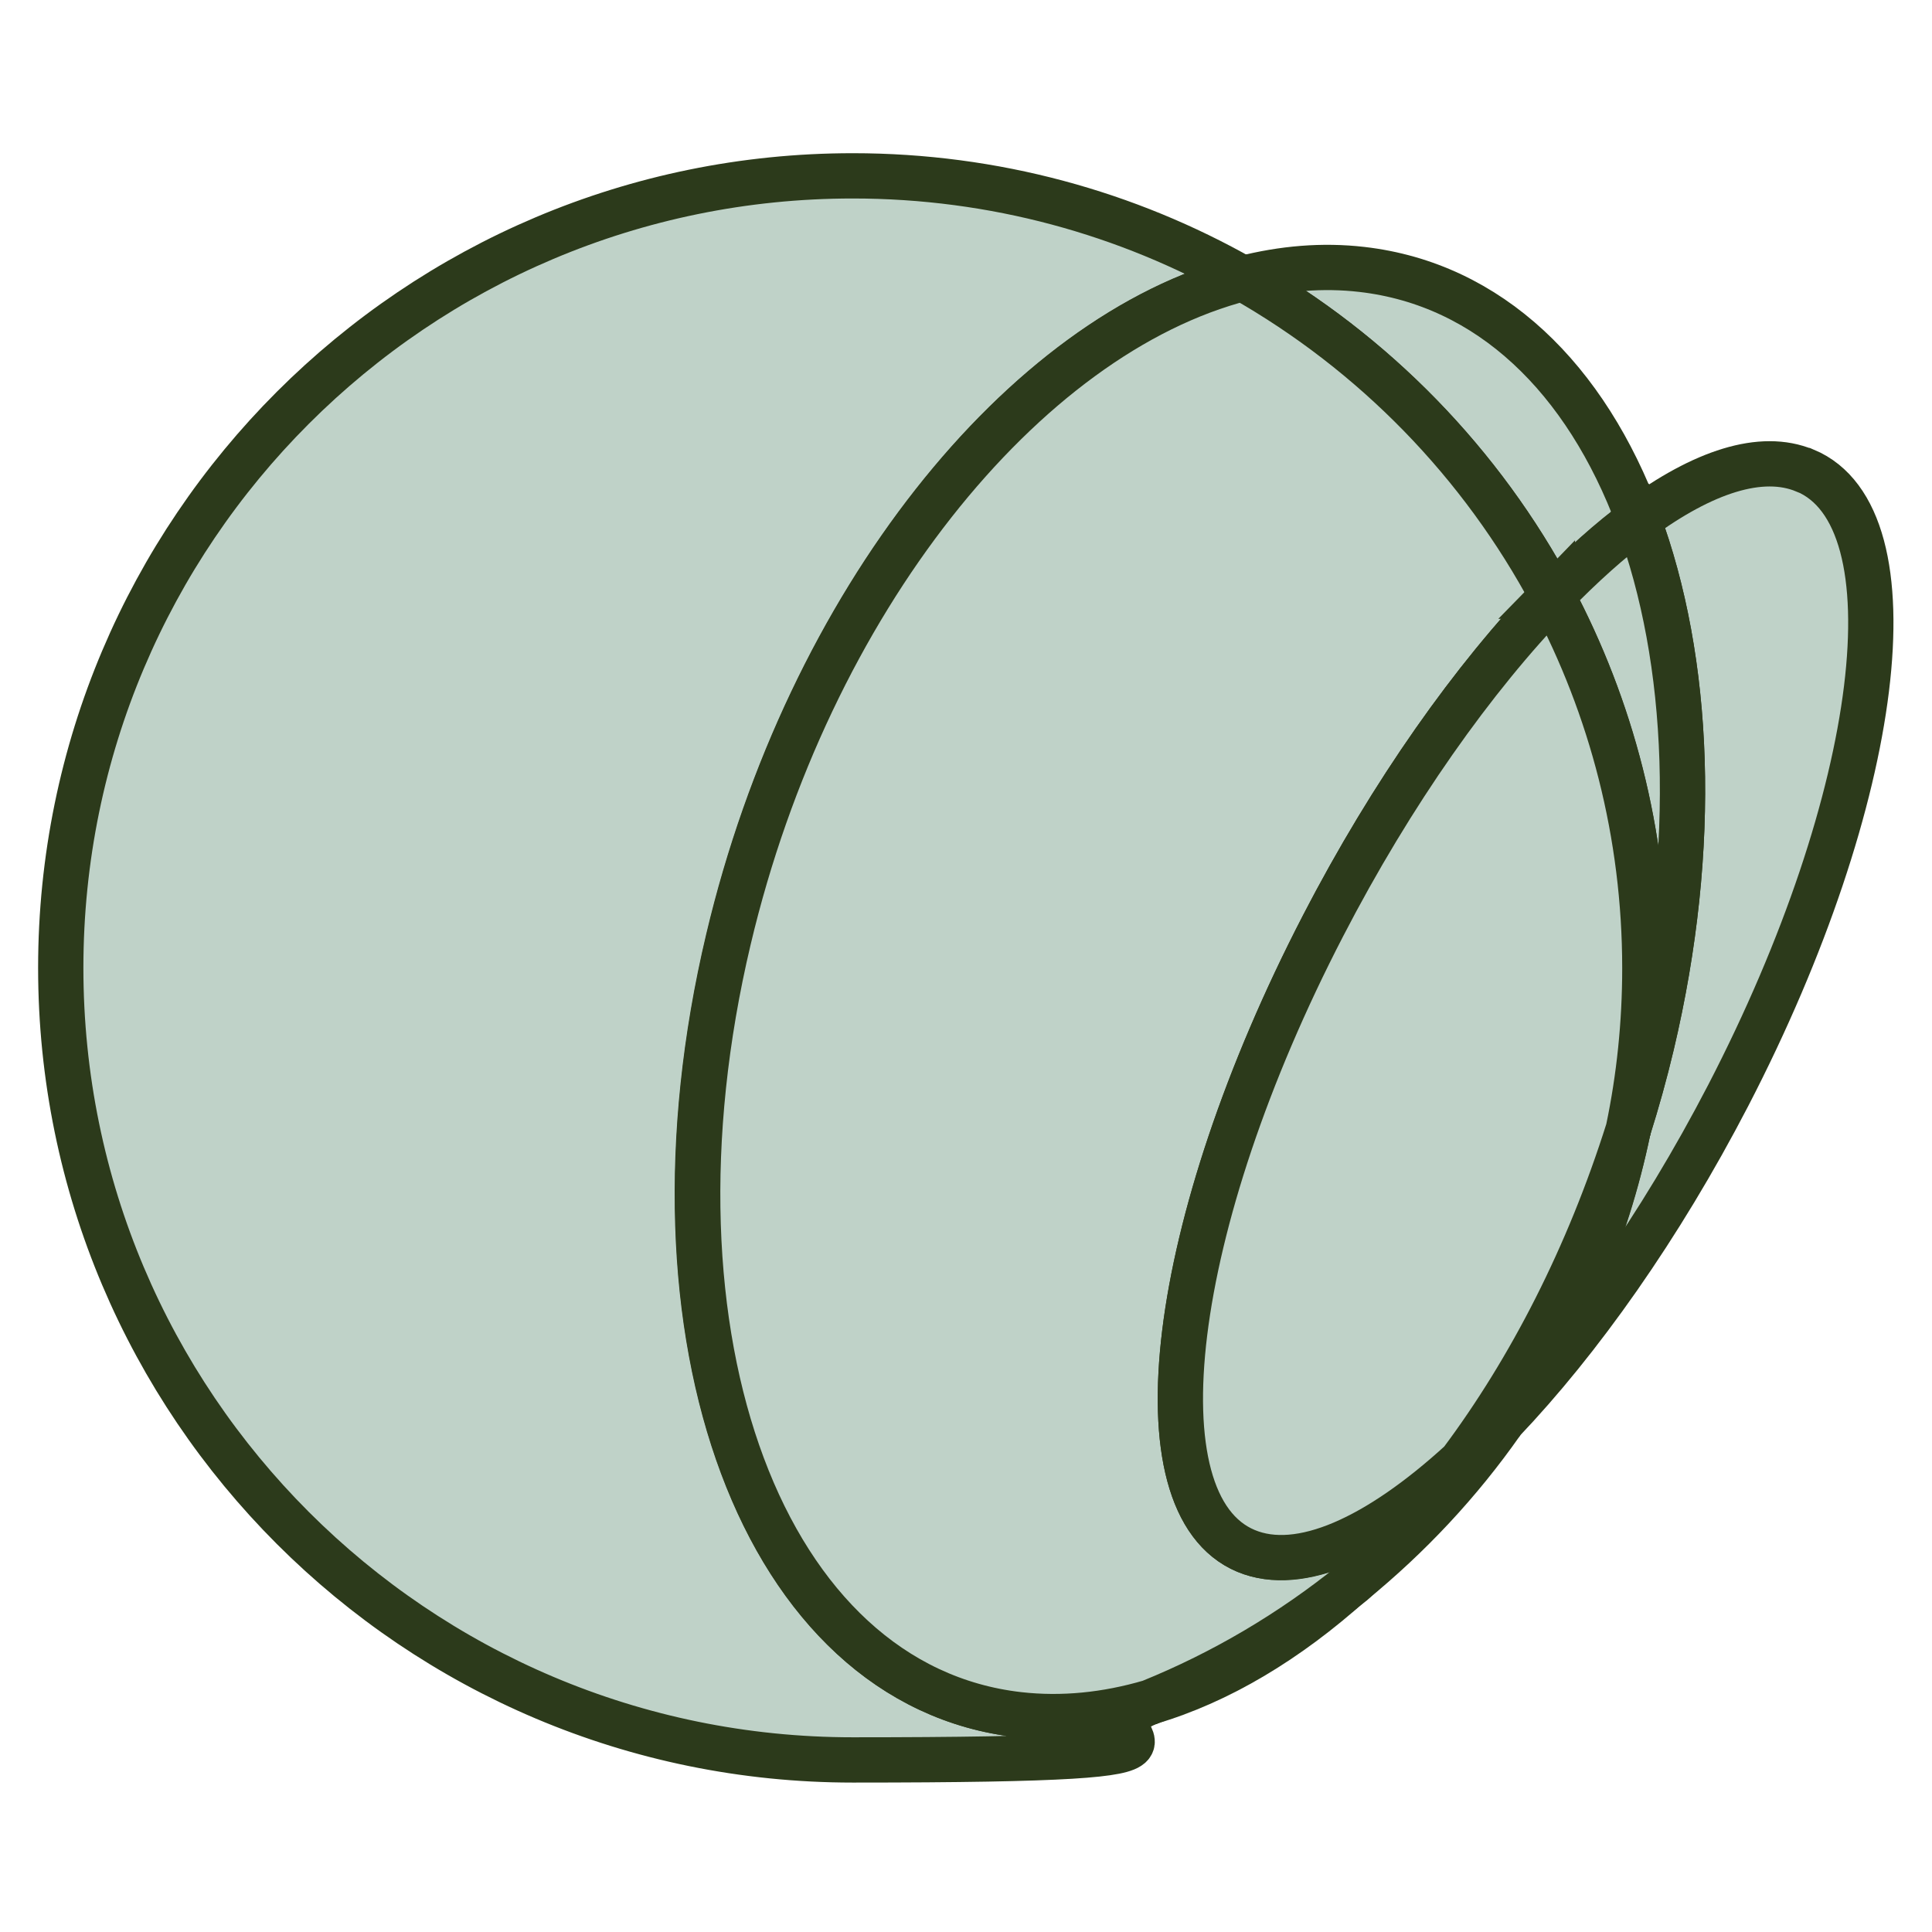<?xml version="1.0" encoding="UTF-8"?>
<svg id="Laag_1" xmlns="http://www.w3.org/2000/svg" version="1.1" viewBox="0 0 512 512">
  <!-- Generator: Adobe Illustrator 29.6.0, SVG Export Plug-In . SVG Version: 2.1.1 Build 207)  -->
  <defs>
    <style>
      .st0 {
        fill: #bfd2c8;
      }

      .st0, .st1 {
        stroke: #2c3a1b;
        stroke-miterlimit: 10;
        stroke-width: 12px;
      }

      .st1 {
        fill: none;
      }
    </style>
  </defs>
  <path class="st0" d="M269.9,454.4c-67.6-7.7-102-99.8-76.9-205.5,21.2-89.5,78.3-160.2,136.3-175.1-30.5-17.3-65.8-27.2-103.3-27.2-115.9,0-209.9,94-209.9,209.9s94,209.9,209.9,209.9,54.4-5.4,78.7-15.3c-11.6,3.4-23.3,4.6-34.8,3.3Z"/>
  <path class="st0" d="M387.2,387.4c-9,12.1-18.8,22.9-28.9,32.1,15.1-12.3,28.5-26.6,39.7-42.6-3.6,3.8-7.2,7.3-10.8,10.6Z"/>
  <path class="st0" d="M411.4,158c7.7-8,15.4-14.8,22.8-20.3-13.9-37.4-39.4-62.4-73.3-66.3-10.4-1.2-20.9-.3-31.5,2.4,34.7,19.7,63.2,48.9,82,84.2Z"/>
  <path class="st1" d="M358.2,419.5c-16.1,13-34.1,23.8-53.6,31.6,18.4-5.4,36.6-16.3,53.6-31.6Z"/>
  <path class="st0" d="M387.2,387.4c-22.1,20.1-42.8,29.5-57,23.6-29.6-12.4-20.5-86.5,20.4-165.6,18.3-35.4,39.9-65.7,60.8-87.4-18.8-35.3-47.3-64.5-82-84.2-58,14.9-115.1,85.6-136.3,175.1-25.1,105.8,9.3,197.8,76.9,205.5,11.5,1.3,23.2.1,34.8-3.3,19.5-7.9,37.5-18.6,53.6-31.6,10.2-9.2,19.9-20,28.9-32.1Z"/>
  <path class="st0" d="M478.3,124.7c-11.5-4.8-27,.3-44.2,13,13.8,37.2,16.1,86.5,3.6,139.2-1.8,7.6-3.9,15.1-6.2,22.4-5.9,28.3-17.5,54.6-33.5,77.5,20.6-21.6,41.9-51.6,60-86.5,40.9-79,50-153.2,20.4-165.6Z"/>
  <path class="st0" d="M387.2,387.4c3.6-3.2,7.2-6.8,10.8-10.6,16.1-22.9,27.7-49.1,33.5-77.5-10.5,33.4-26,63.4-44.3,88Z"/>
  <path class="st0" d="M411.4,158c15.6,29.4,24.5,62.9,24.5,98.5s-1.5,29-4.4,42.8c2.3-7.3,4.4-14.8,6.2-22.4,12.5-52.7,10.2-102-3.6-139.2-7.4,5.4-15,12.3-22.8,20.3Z"/>
  <path class="st0" d="M411.4,158c-20.9,21.6-42.5,52-60.8,87.4-40.9,79-50,153.2-20.4,165.6,14.3,6,34.9-3.4,57-23.6,18.4-24.6,33.8-54.7,44.3-88,2.9-13.8,4.4-28.2,4.4-42.8,0-35.6-8.9-69.1-24.5-98.5Z"/>
</svg>